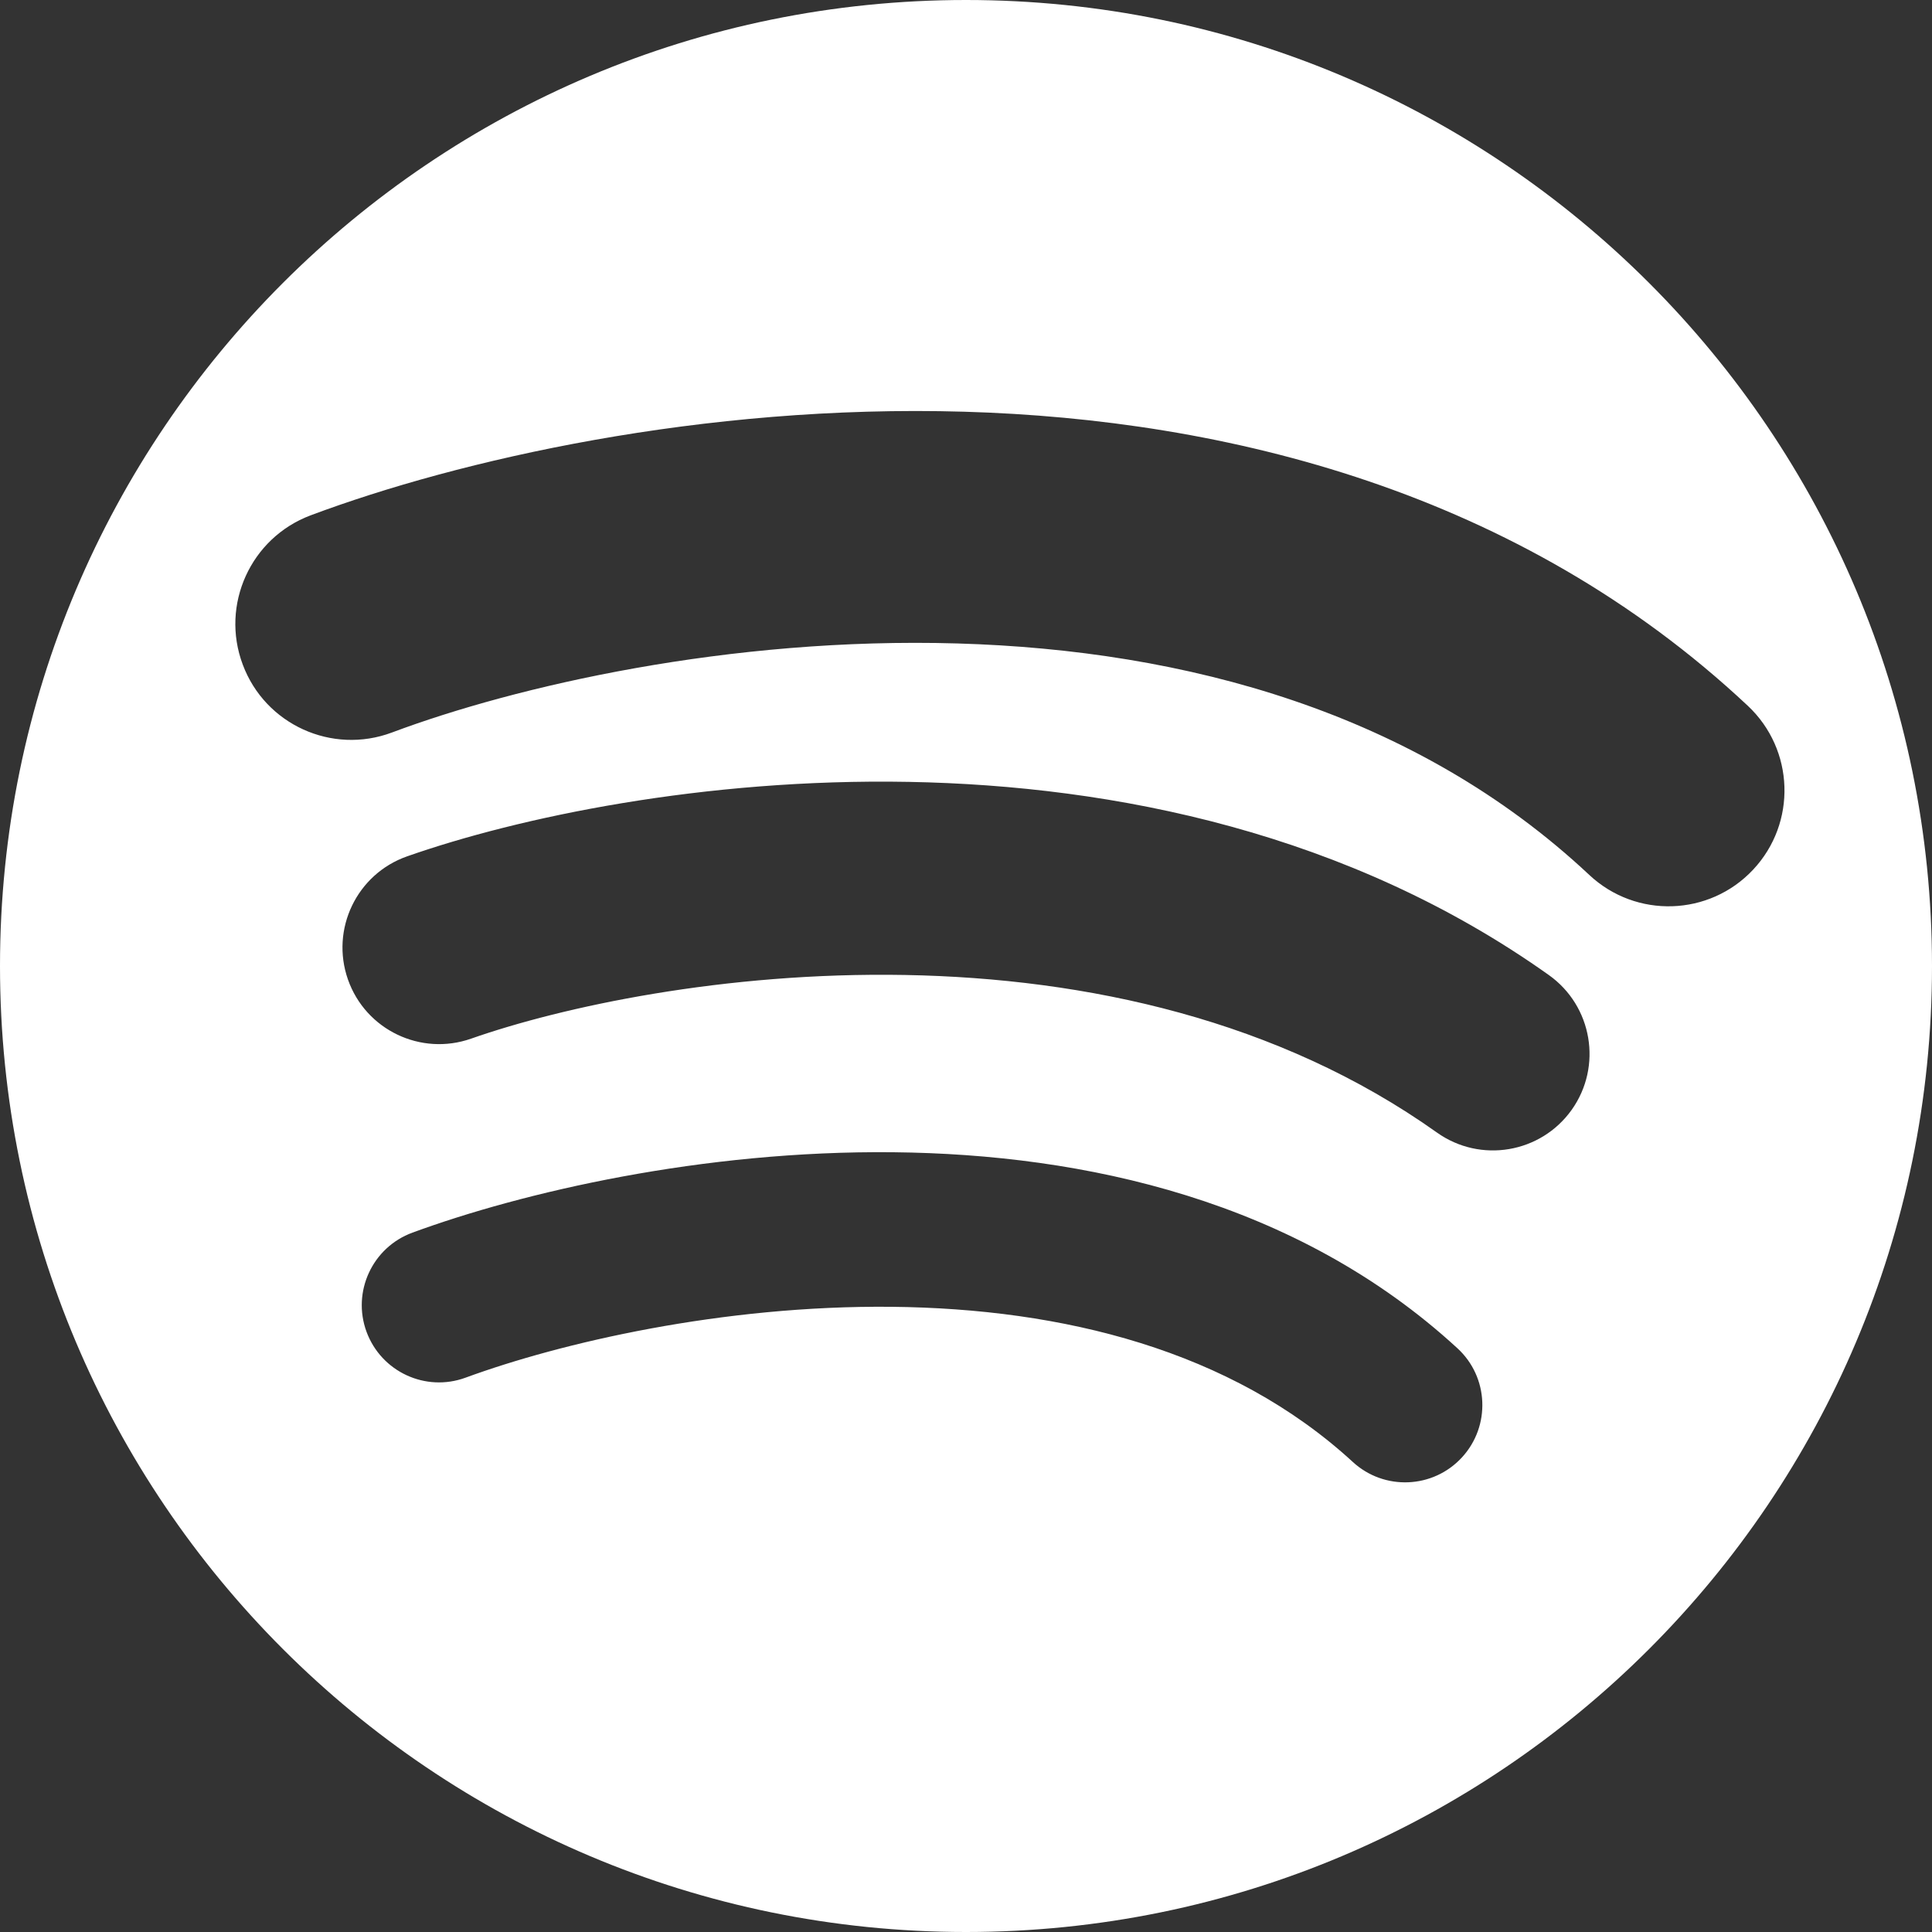 <svg width="20" height="20" viewBox="0 0 20 20" fill="none" xmlns="http://www.w3.org/2000/svg">
<rect x="0" y="0" width="20" height="20" fill="#333333" stroke="none"/>
<path fill-rule="evenodd" clip-rule="evenodd" d="M10 20C15.523 20 20 15.523 20 10C20 4.477 15.523 0 10 0C4.477 0 0 4.477 0 10C0 15.523 4.477 20 10 20ZM4.057 7.583C5.335 7.104 7.548 6.592 9.911 6.661C12.273 6.73 14.655 7.373 16.452 9.057C16.936 9.511 17.695 9.486 18.148 9.003C18.602 8.519 18.577 7.76 18.093 7.306C15.725 5.086 12.694 4.341 9.981 4.262C7.271 4.183 4.748 4.761 3.215 5.335C2.595 5.568 2.28 6.26 2.513 6.88C2.745 7.501 3.437 7.815 4.057 7.583ZM9.232 13.528C7.472 13.51 5.8 13.902 4.821 14.261C4.406 14.414 3.947 14.201 3.794 13.786C3.642 13.372 3.855 12.912 4.27 12.76C5.405 12.343 7.269 11.907 9.249 11.928C11.223 11.948 13.421 12.425 15.087 13.957C15.412 14.255 15.433 14.762 15.134 15.087C14.835 15.412 14.329 15.433 14.004 15.134C12.743 13.975 10.998 13.546 9.232 13.528ZM4.877 10.752C5.815 10.423 7.495 10.059 9.372 10.093C11.248 10.127 13.234 10.557 14.875 11.724C15.325 12.044 15.949 11.939 16.27 11.489C16.59 11.039 16.484 10.414 16.034 10.094C13.961 8.62 11.537 8.133 9.409 8.094C7.282 8.055 5.365 8.461 4.214 8.865C3.693 9.048 3.419 9.619 3.602 10.14C3.785 10.661 4.356 10.935 4.877 10.752Z" fill="white"/>
</svg>

